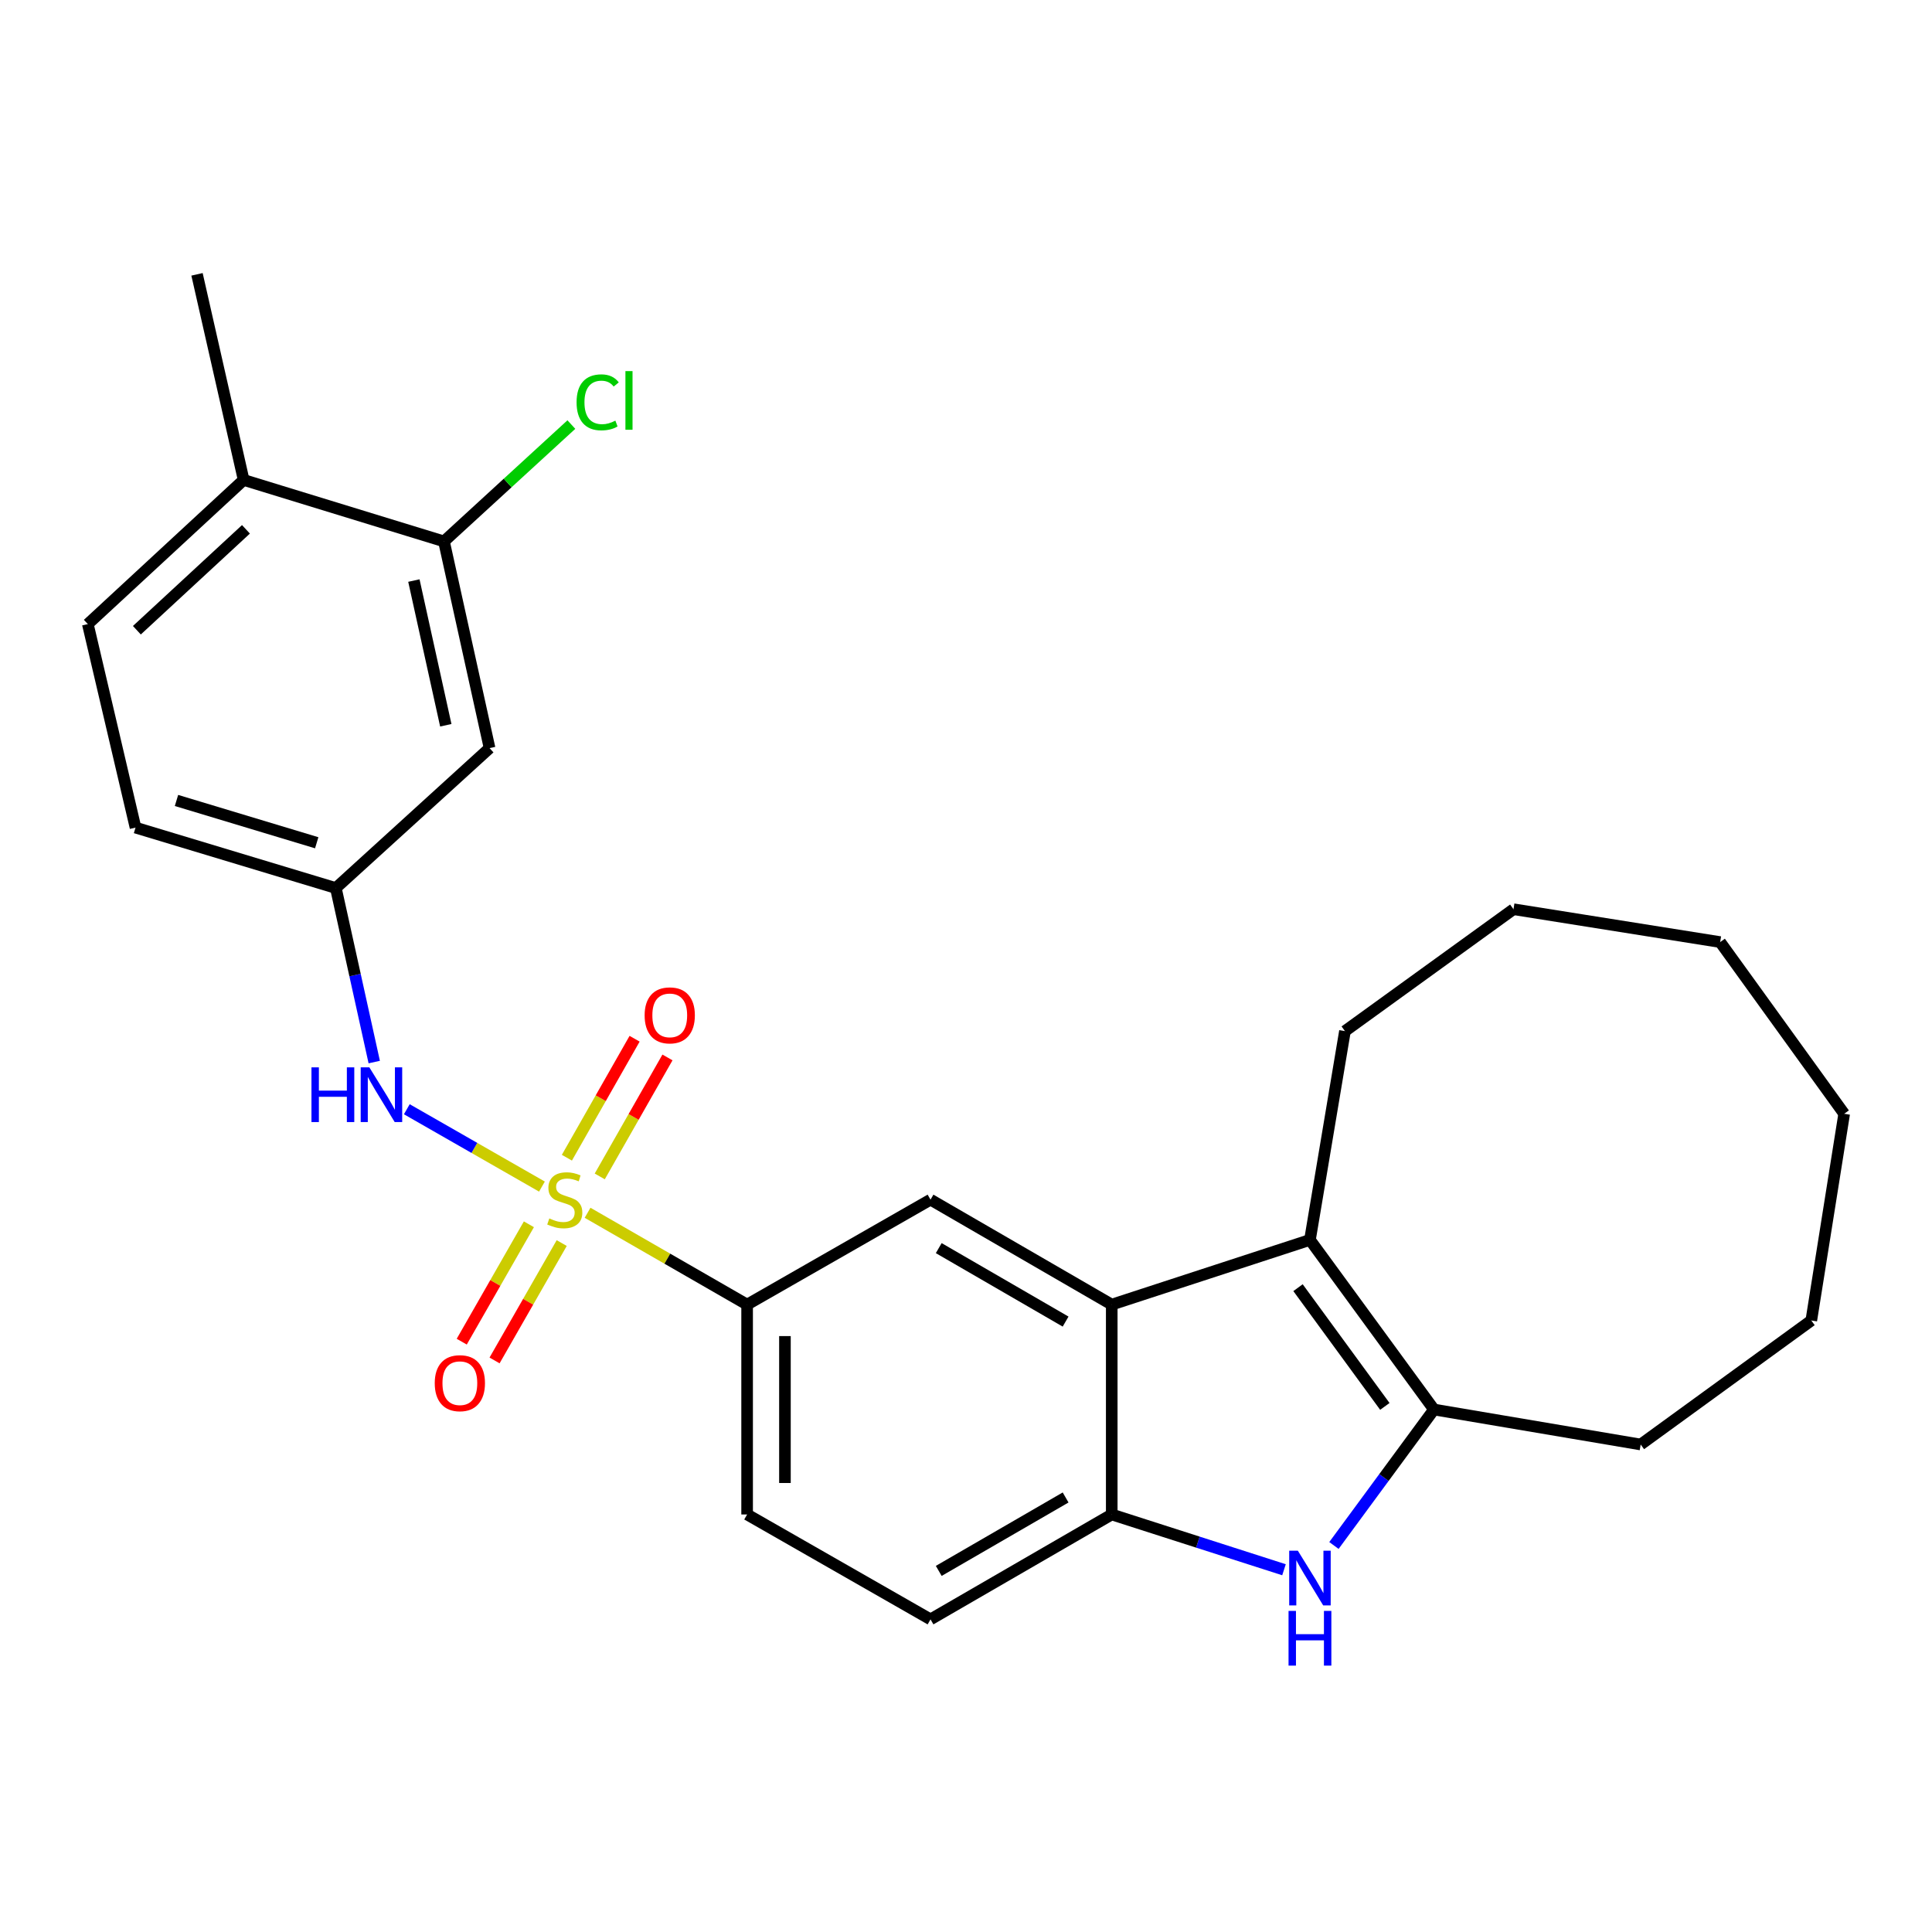 <?xml version='1.0' encoding='iso-8859-1'?>
<svg version='1.1' baseProfile='full'
              xmlns='http://www.w3.org/2000/svg'
                      xmlns:rdkit='http://www.rdkit.org/xml'
                      xmlns:xlink='http://www.w3.org/1999/xlink'
                  xml:space='preserve'
width='1000px' height='1000px' viewBox='0 0 1000 1000'>
<!-- END OF HEADER -->
<rect style='opacity:1.0;fill:#FFFFFF;stroke:none' width='1000' height='1000' x='0' y='0'> </rect>
<path class='bond-5' d='M 304.128,627.73 L 345.417,651.496' style='fill:none;fill-rule:evenodd;stroke:#CCCC00;stroke-width:6px;stroke-linecap:butt;stroke-linejoin:miter;stroke-opacity:1' />
<path class='bond-5' d='M 345.417,651.496 L 386.706,675.261' style='fill:none;fill-rule:evenodd;stroke:#000000;stroke-width:6px;stroke-linecap:butt;stroke-linejoin:miter;stroke-opacity:1' />
<path class='bond-6' d='M 280.512,614.175 L 245.54,594.157' style='fill:none;fill-rule:evenodd;stroke:#CCCC00;stroke-width:6px;stroke-linecap:butt;stroke-linejoin:miter;stroke-opacity:1' />
<path class='bond-6' d='M 245.54,594.157 L 210.567,574.14' style='fill:none;fill-rule:evenodd;stroke:#0000FF;stroke-width:6px;stroke-linecap:butt;stroke-linejoin:miter;stroke-opacity:1' />
<path class='bond-8' d='M 310.432,608.912 L 327.956,578.122' style='fill:none;fill-rule:evenodd;stroke:#CCCC00;stroke-width:6px;stroke-linecap:butt;stroke-linejoin:miter;stroke-opacity:1' />
<path class='bond-8' d='M 327.956,578.122 L 345.481,547.331' style='fill:none;fill-rule:evenodd;stroke:#FF0000;stroke-width:6px;stroke-linecap:butt;stroke-linejoin:miter;stroke-opacity:1' />
<path class='bond-8' d='M 293.418,599.229 L 310.942,568.438' style='fill:none;fill-rule:evenodd;stroke:#CCCC00;stroke-width:6px;stroke-linecap:butt;stroke-linejoin:miter;stroke-opacity:1' />
<path class='bond-8' d='M 310.942,568.438 L 328.467,537.648' style='fill:none;fill-rule:evenodd;stroke:#FF0000;stroke-width:6px;stroke-linecap:butt;stroke-linejoin:miter;stroke-opacity:1' />
<path class='bond-9' d='M 273.752,633.689 L 256.373,664.066' style='fill:none;fill-rule:evenodd;stroke:#CCCC00;stroke-width:6px;stroke-linecap:butt;stroke-linejoin:miter;stroke-opacity:1' />
<path class='bond-9' d='M 256.373,664.066 L 238.993,694.443' style='fill:none;fill-rule:evenodd;stroke:#FF0000;stroke-width:6px;stroke-linecap:butt;stroke-linejoin:miter;stroke-opacity:1' />
<path class='bond-9' d='M 290.744,643.411 L 273.365,673.788' style='fill:none;fill-rule:evenodd;stroke:#CCCC00;stroke-width:6px;stroke-linecap:butt;stroke-linejoin:miter;stroke-opacity:1' />
<path class='bond-9' d='M 273.365,673.788 L 255.985,704.165' style='fill:none;fill-rule:evenodd;stroke:#FF0000;stroke-width:6px;stroke-linecap:butt;stroke-linejoin:miter;stroke-opacity:1' />
<path class='bond-0' d='M 664.593,812.5 L 620.014,798.195' style='fill:none;fill-rule:evenodd;stroke:#0000FF;stroke-width:6px;stroke-linecap:butt;stroke-linejoin:miter;stroke-opacity:1' />
<path class='bond-0' d='M 620.014,798.195 L 575.435,783.889' style='fill:none;fill-rule:evenodd;stroke:#000000;stroke-width:6px;stroke-linecap:butt;stroke-linejoin:miter;stroke-opacity:1' />
<path class='bond-28' d='M 690.439,799.943 L 716.333,764.754' style='fill:none;fill-rule:evenodd;stroke:#0000FF;stroke-width:6px;stroke-linecap:butt;stroke-linejoin:miter;stroke-opacity:1' />
<path class='bond-28' d='M 716.333,764.754 L 742.227,729.565' style='fill:none;fill-rule:evenodd;stroke:#000000;stroke-width:6px;stroke-linecap:butt;stroke-linejoin:miter;stroke-opacity:1' />
<path class='bond-1' d='M 575.435,675.261 L 481.631,620.937' style='fill:none;fill-rule:evenodd;stroke:#000000;stroke-width:6px;stroke-linecap:butt;stroke-linejoin:miter;stroke-opacity:1' />
<path class='bond-1' d='M 551.553,684.053 L 485.89,646.026' style='fill:none;fill-rule:evenodd;stroke:#000000;stroke-width:6px;stroke-linecap:butt;stroke-linejoin:miter;stroke-opacity:1' />
<path class='bond-2' d='M 575.435,675.261 L 678.027,641.775' style='fill:none;fill-rule:evenodd;stroke:#000000;stroke-width:6px;stroke-linecap:butt;stroke-linejoin:miter;stroke-opacity:1' />
<path class='bond-26' d='M 575.435,675.261 L 575.435,783.889' style='fill:none;fill-rule:evenodd;stroke:#000000;stroke-width:6px;stroke-linecap:butt;stroke-linejoin:miter;stroke-opacity:1' />
<path class='bond-3' d='M 678.027,641.775 L 742.227,729.565' style='fill:none;fill-rule:evenodd;stroke:#000000;stroke-width:6px;stroke-linecap:butt;stroke-linejoin:miter;stroke-opacity:1' />
<path class='bond-3' d='M 671.855,666.499 L 716.795,727.952' style='fill:none;fill-rule:evenodd;stroke:#000000;stroke-width:6px;stroke-linecap:butt;stroke-linejoin:miter;stroke-opacity:1' />
<path class='bond-19' d='M 678.027,641.775 L 696.146,533.701' style='fill:none;fill-rule:evenodd;stroke:#000000;stroke-width:6px;stroke-linecap:butt;stroke-linejoin:miter;stroke-opacity:1' />
<path class='bond-20' d='M 742.227,729.565 L 849.213,747.673' style='fill:none;fill-rule:evenodd;stroke:#000000;stroke-width:6px;stroke-linecap:butt;stroke-linejoin:miter;stroke-opacity:1' />
<path class='bond-4' d='M 575.435,783.889 L 481.631,838.182' style='fill:none;fill-rule:evenodd;stroke:#000000;stroke-width:6px;stroke-linecap:butt;stroke-linejoin:miter;stroke-opacity:1' />
<path class='bond-4' d='M 551.558,775.09 L 485.895,813.095' style='fill:none;fill-rule:evenodd;stroke:#000000;stroke-width:6px;stroke-linecap:butt;stroke-linejoin:miter;stroke-opacity:1' />
<path class='bond-7' d='M 386.706,675.261 L 481.631,620.937' style='fill:none;fill-rule:evenodd;stroke:#000000;stroke-width:6px;stroke-linecap:butt;stroke-linejoin:miter;stroke-opacity:1' />
<path class='bond-15' d='M 386.706,675.261 L 386.706,783.889' style='fill:none;fill-rule:evenodd;stroke:#000000;stroke-width:6px;stroke-linecap:butt;stroke-linejoin:miter;stroke-opacity:1' />
<path class='bond-15' d='M 406.283,691.556 L 406.283,767.595' style='fill:none;fill-rule:evenodd;stroke:#000000;stroke-width:6px;stroke-linecap:butt;stroke-linejoin:miter;stroke-opacity:1' />
<path class='bond-12' d='M 193.706,549.724 L 183.769,504.686' style='fill:none;fill-rule:evenodd;stroke:#0000FF;stroke-width:6px;stroke-linecap:butt;stroke-linejoin:miter;stroke-opacity:1' />
<path class='bond-12' d='M 183.769,504.686 L 173.833,459.648' style='fill:none;fill-rule:evenodd;stroke:#000000;stroke-width:6px;stroke-linecap:butt;stroke-linejoin:miter;stroke-opacity:1' />
<path class='bond-10' d='M 229.8,280.229 L 253.401,387.225' style='fill:none;fill-rule:evenodd;stroke:#000000;stroke-width:6px;stroke-linecap:butt;stroke-linejoin:miter;stroke-opacity:1' />
<path class='bond-10' d='M 214.223,300.495 L 230.744,375.393' style='fill:none;fill-rule:evenodd;stroke:#000000;stroke-width:6px;stroke-linecap:butt;stroke-linejoin:miter;stroke-opacity:1' />
<path class='bond-17' d='M 229.8,280.229 L 262.769,249.991' style='fill:none;fill-rule:evenodd;stroke:#000000;stroke-width:6px;stroke-linecap:butt;stroke-linejoin:miter;stroke-opacity:1' />
<path class='bond-17' d='M 262.769,249.991 L 295.738,219.753' style='fill:none;fill-rule:evenodd;stroke:#00CC00;stroke-width:6px;stroke-linecap:butt;stroke-linejoin:miter;stroke-opacity:1' />
<path class='bond-27' d='M 229.8,280.229 L 126.11,248.417' style='fill:none;fill-rule:evenodd;stroke:#000000;stroke-width:6px;stroke-linecap:butt;stroke-linejoin:miter;stroke-opacity:1' />
<path class='bond-11' d='M 253.401,387.225 L 173.833,459.648' style='fill:none;fill-rule:evenodd;stroke:#000000;stroke-width:6px;stroke-linecap:butt;stroke-linejoin:miter;stroke-opacity:1' />
<path class='bond-18' d='M 173.833,459.648 L 70.143,428.369' style='fill:none;fill-rule:evenodd;stroke:#000000;stroke-width:6px;stroke-linecap:butt;stroke-linejoin:miter;stroke-opacity:1' />
<path class='bond-18' d='M 163.933,436.213 L 91.35,414.318' style='fill:none;fill-rule:evenodd;stroke:#000000;stroke-width:6px;stroke-linecap:butt;stroke-linejoin:miter;stroke-opacity:1' />
<path class='bond-13' d='M 481.631,838.182 L 386.706,783.889' style='fill:none;fill-rule:evenodd;stroke:#000000;stroke-width:6px;stroke-linecap:butt;stroke-linejoin:miter;stroke-opacity:1' />
<path class='bond-14' d='M 126.11,248.417 L 45.455,323.025' style='fill:none;fill-rule:evenodd;stroke:#000000;stroke-width:6px;stroke-linecap:butt;stroke-linejoin:miter;stroke-opacity:1' />
<path class='bond-14' d='M 127.305,273.979 L 70.846,326.205' style='fill:none;fill-rule:evenodd;stroke:#000000;stroke-width:6px;stroke-linecap:butt;stroke-linejoin:miter;stroke-opacity:1' />
<path class='bond-21' d='M 126.11,248.417 L 101.976,141.997' style='fill:none;fill-rule:evenodd;stroke:#000000;stroke-width:6px;stroke-linecap:butt;stroke-linejoin:miter;stroke-opacity:1' />
<path class='bond-16' d='M 45.455,323.025 L 70.143,428.369' style='fill:none;fill-rule:evenodd;stroke:#000000;stroke-width:6px;stroke-linecap:butt;stroke-linejoin:miter;stroke-opacity:1' />
<path class='bond-22' d='M 696.146,533.701 L 783.381,470.611' style='fill:none;fill-rule:evenodd;stroke:#000000;stroke-width:6px;stroke-linecap:butt;stroke-linejoin:miter;stroke-opacity:1' />
<path class='bond-23' d='M 849.213,747.673 L 937.525,683.484' style='fill:none;fill-rule:evenodd;stroke:#000000;stroke-width:6px;stroke-linecap:butt;stroke-linejoin:miter;stroke-opacity:1' />
<path class='bond-24' d='M 783.381,470.611 L 890.356,487.62' style='fill:none;fill-rule:evenodd;stroke:#000000;stroke-width:6px;stroke-linecap:butt;stroke-linejoin:miter;stroke-opacity:1' />
<path class='bond-29' d='M 937.525,683.484 L 954.545,576.498' style='fill:none;fill-rule:evenodd;stroke:#000000;stroke-width:6px;stroke-linecap:butt;stroke-linejoin:miter;stroke-opacity:1' />
<path class='bond-25' d='M 890.356,487.62 L 954.545,576.498' style='fill:none;fill-rule:evenodd;stroke:#000000;stroke-width:6px;stroke-linecap:butt;stroke-linejoin:miter;stroke-opacity:1' />
<path  class='atom-0' d='M 284.326 630.657
Q 284.646 630.777, 285.966 631.337
Q 287.286 631.897, 288.726 632.257
Q 290.206 632.577, 291.646 632.577
Q 294.326 632.577, 295.886 631.297
Q 297.446 629.977, 297.446 627.697
Q 297.446 626.137, 296.646 625.177
Q 295.886 624.217, 294.686 623.697
Q 293.486 623.177, 291.486 622.577
Q 288.966 621.817, 287.446 621.097
Q 285.966 620.377, 284.886 618.857
Q 283.846 617.337, 283.846 614.777
Q 283.846 611.217, 286.246 609.017
Q 288.686 606.817, 293.486 606.817
Q 296.766 606.817, 300.486 608.377
L 299.566 611.457
Q 296.166 610.057, 293.606 610.057
Q 290.846 610.057, 289.326 611.217
Q 287.806 612.337, 287.846 614.297
Q 287.846 615.817, 288.606 616.737
Q 289.406 617.657, 290.526 618.177
Q 291.686 618.697, 293.606 619.297
Q 296.166 620.097, 297.686 620.897
Q 299.206 621.697, 300.286 623.337
Q 301.406 624.937, 301.406 627.697
Q 301.406 631.617, 298.766 633.737
Q 296.166 635.817, 291.806 635.817
Q 289.286 635.817, 287.366 635.257
Q 285.486 634.737, 283.246 633.817
L 284.326 630.657
' fill='#CCCC00'/>
<path  class='atom-1' d='M 671.767 802.651
L 681.047 817.651
Q 681.967 819.131, 683.447 821.811
Q 684.927 824.491, 685.007 824.651
L 685.007 802.651
L 688.767 802.651
L 688.767 830.971
L 684.887 830.971
L 674.927 814.571
Q 673.767 812.651, 672.527 810.451
Q 671.327 808.251, 670.967 807.571
L 670.967 830.971
L 667.287 830.971
L 667.287 802.651
L 671.767 802.651
' fill='#0000FF'/>
<path  class='atom-1' d='M 666.947 833.803
L 670.787 833.803
L 670.787 845.843
L 685.267 845.843
L 685.267 833.803
L 689.107 833.803
L 689.107 862.123
L 685.267 862.123
L 685.267 849.043
L 670.787 849.043
L 670.787 862.123
L 666.947 862.123
L 666.947 833.803
' fill='#0000FF'/>
<path  class='atom-7' d='M 161.214 552.463
L 165.054 552.463
L 165.054 564.503
L 179.534 564.503
L 179.534 552.463
L 183.374 552.463
L 183.374 580.783
L 179.534 580.783
L 179.534 567.703
L 165.054 567.703
L 165.054 580.783
L 161.214 580.783
L 161.214 552.463
' fill='#0000FF'/>
<path  class='atom-7' d='M 191.174 552.463
L 200.454 567.463
Q 201.374 568.943, 202.854 571.623
Q 204.334 574.303, 204.414 574.463
L 204.414 552.463
L 208.174 552.463
L 208.174 580.783
L 204.294 580.783
L 194.334 564.383
Q 193.174 562.463, 191.934 560.263
Q 190.734 558.063, 190.374 557.383
L 190.374 580.783
L 186.694 580.783
L 186.694 552.463
L 191.174 552.463
' fill='#0000FF'/>
<path  class='atom-9' d='M 333.661 525.548
Q 333.661 518.748, 337.021 514.948
Q 340.381 511.148, 346.661 511.148
Q 352.941 511.148, 356.301 514.948
Q 359.661 518.748, 359.661 525.548
Q 359.661 532.428, 356.261 536.348
Q 352.861 540.228, 346.661 540.228
Q 340.421 540.228, 337.021 536.348
Q 333.661 532.468, 333.661 525.548
M 346.661 537.028
Q 350.981 537.028, 353.301 534.148
Q 355.661 531.228, 355.661 525.548
Q 355.661 519.988, 353.301 517.188
Q 350.981 514.348, 346.661 514.348
Q 342.341 514.348, 339.981 517.148
Q 337.661 519.948, 337.661 525.548
Q 337.661 531.268, 339.981 534.148
Q 342.341 537.028, 346.661 537.028
' fill='#FF0000'/>
<path  class='atom-10' d='M 225.022 715.93
Q 225.022 709.13, 228.382 705.33
Q 231.742 701.53, 238.022 701.53
Q 244.302 701.53, 247.662 705.33
Q 251.022 709.13, 251.022 715.93
Q 251.022 722.81, 247.622 726.73
Q 244.222 730.61, 238.022 730.61
Q 231.782 730.61, 228.382 726.73
Q 225.022 722.85, 225.022 715.93
M 238.022 727.41
Q 242.342 727.41, 244.662 724.53
Q 247.022 721.61, 247.022 715.93
Q 247.022 710.37, 244.662 707.57
Q 242.342 704.73, 238.022 704.73
Q 233.702 704.73, 231.342 707.53
Q 229.022 710.33, 229.022 715.93
Q 229.022 721.65, 231.342 724.53
Q 233.702 727.41, 238.022 727.41
' fill='#FF0000'/>
<path  class='atom-18' d='M 298.437 208.243
Q 298.437 201.203, 301.717 197.523
Q 305.037 193.803, 311.317 193.803
Q 317.157 193.803, 320.277 197.923
L 317.637 200.083
Q 315.357 197.083, 311.317 197.083
Q 307.037 197.083, 304.757 199.963
Q 302.517 202.803, 302.517 208.243
Q 302.517 213.843, 304.837 216.723
Q 307.197 219.603, 311.757 219.603
Q 314.877 219.603, 318.517 217.723
L 319.637 220.723
Q 318.157 221.683, 315.917 222.243
Q 313.677 222.803, 311.197 222.803
Q 305.037 222.803, 301.717 219.043
Q 298.437 215.283, 298.437 208.243
' fill='#00CC00'/>
<path  class='atom-18' d='M 323.717 192.083
L 327.397 192.083
L 327.397 222.443
L 323.717 222.443
L 323.717 192.083
' fill='#00CC00'/>
</svg>
